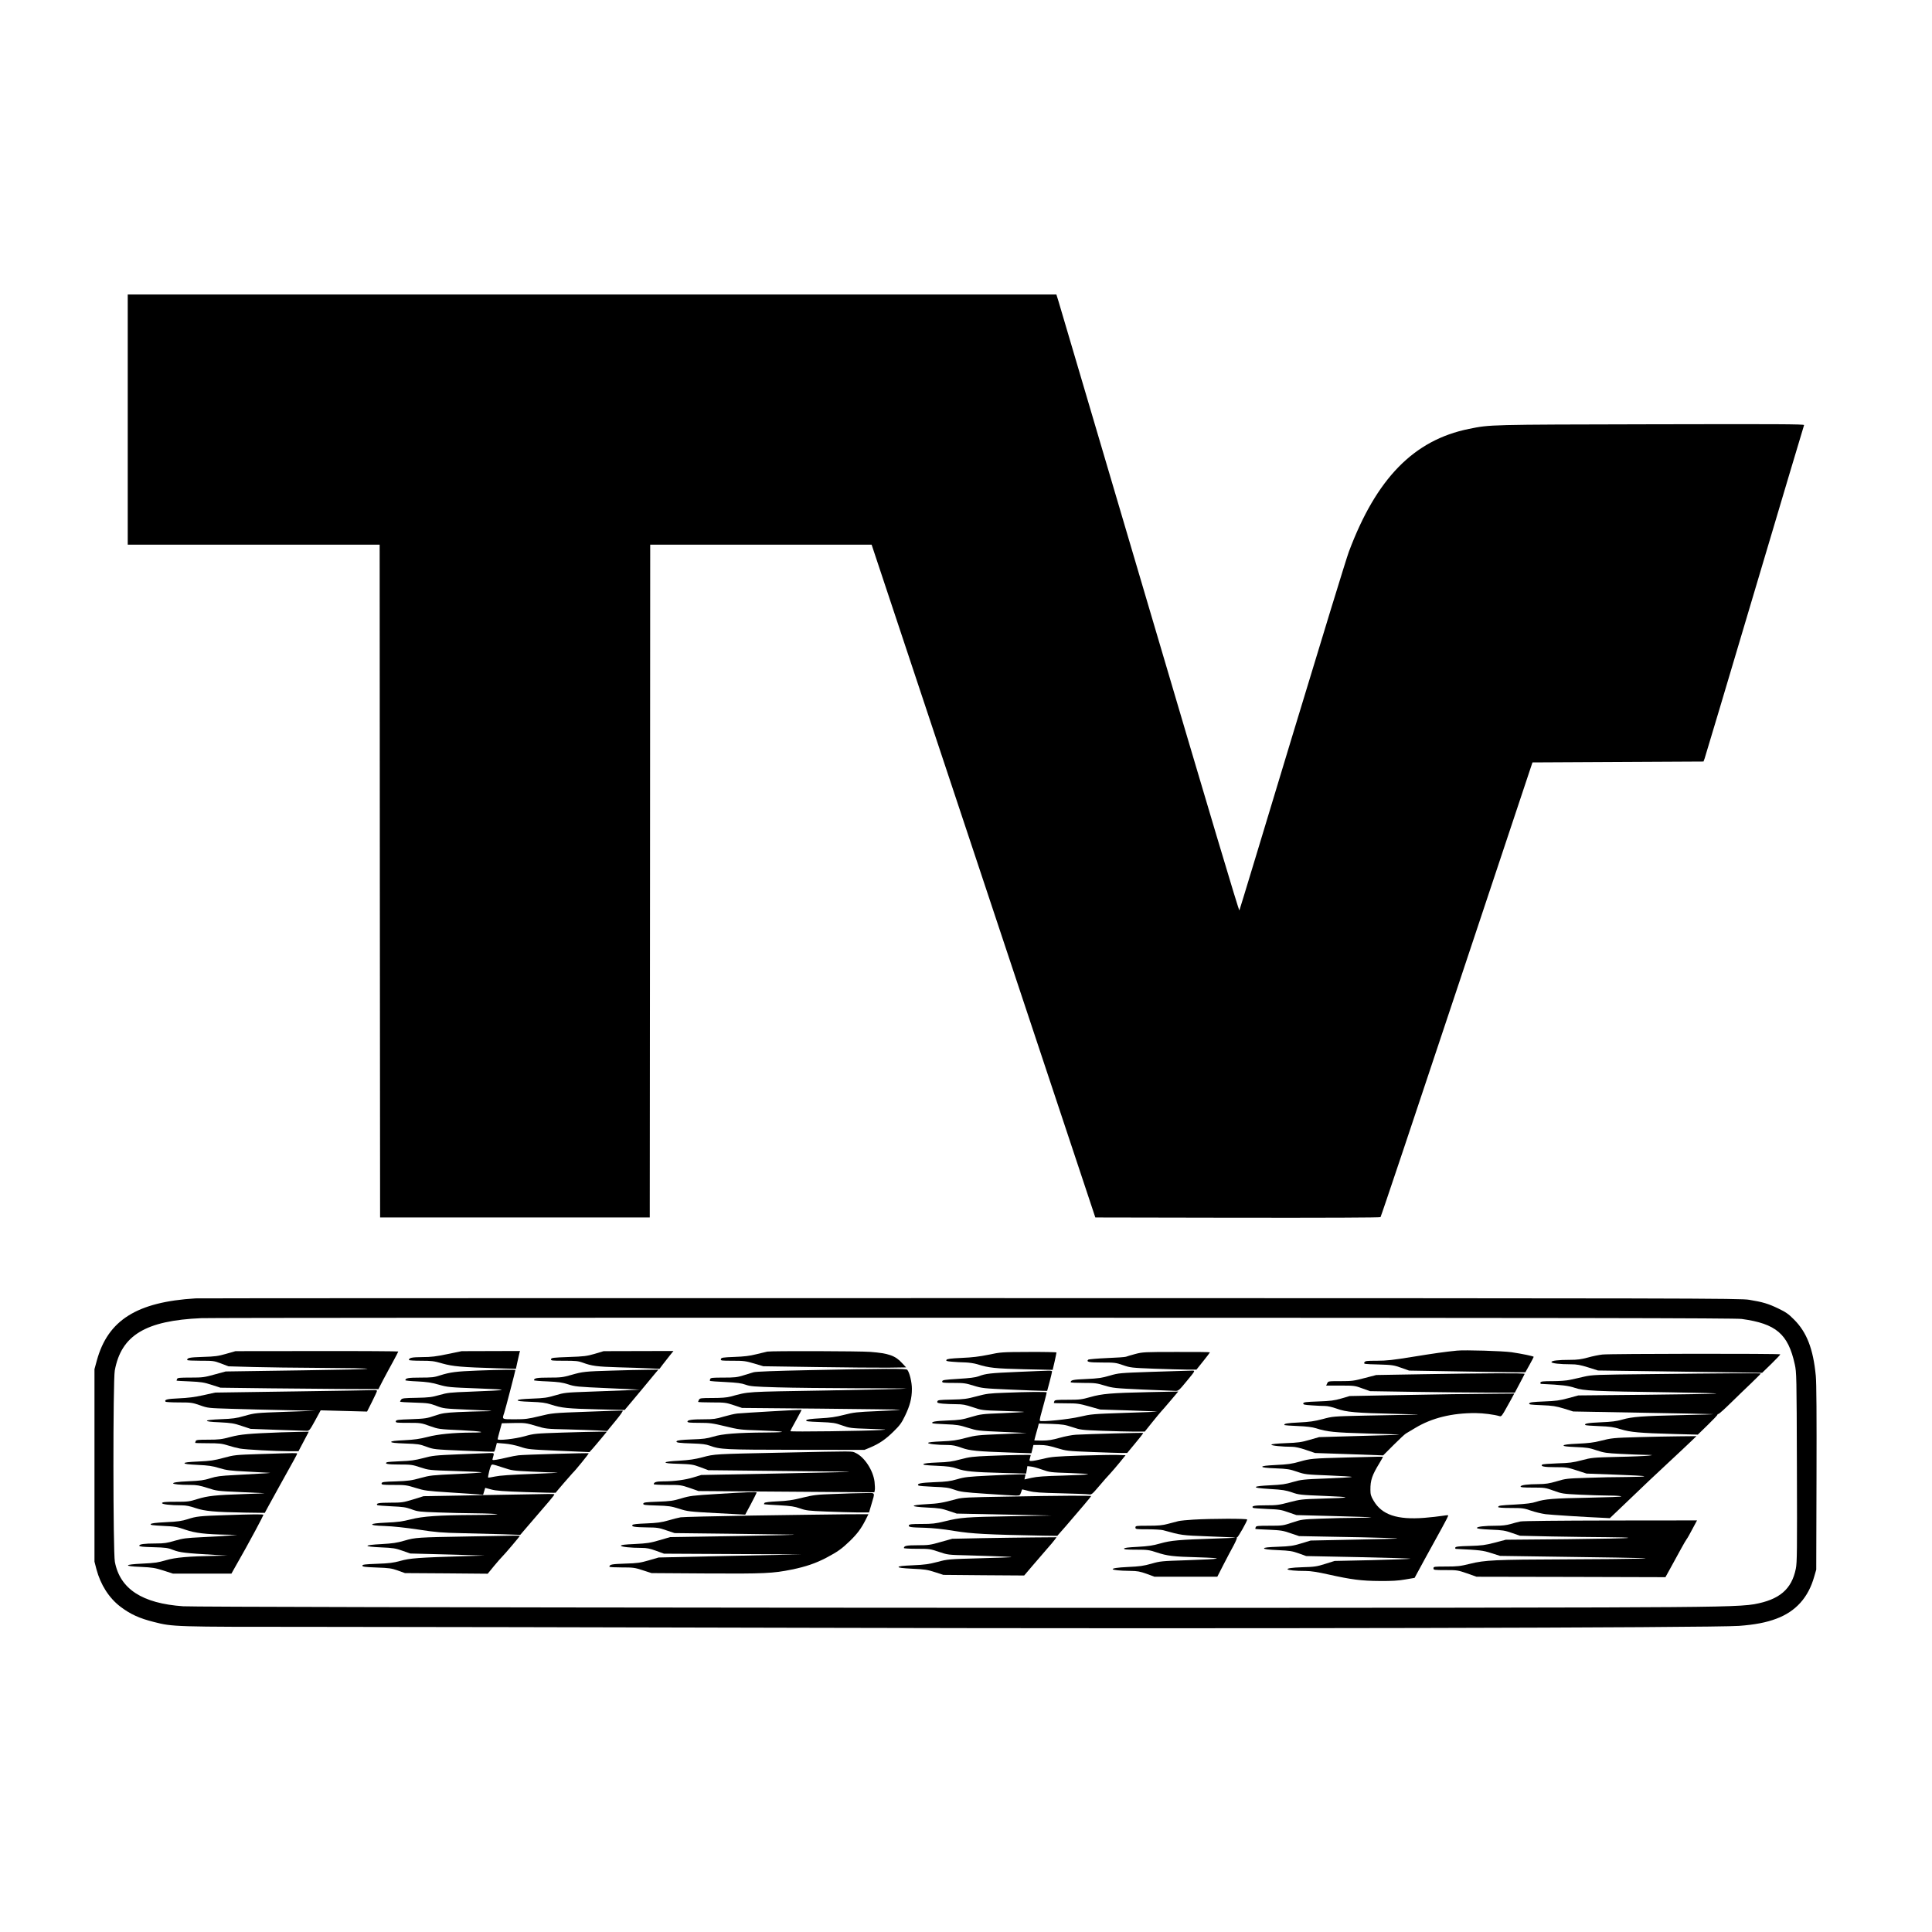 <?xml version="1.0" standalone="no"?>
<!DOCTYPE svg PUBLIC "-//W3C//DTD SVG 20010904//EN"
 "http://www.w3.org/TR/2001/REC-SVG-20010904/DTD/svg10.dtd">
<svg version="1.0" xmlns="http://www.w3.org/2000/svg"
 width="2178pt" height="2178pt" viewBox="0 0 2178 2178"
 preserveAspectRatio="xMidYMid meet">
<g transform="translate(0,2178) scale(0.1,-0.1)"
fill="#000000" stroke="none">
<path d="M1440 17050 l0 -1410 1420 0 1420 0 2 -3792 3 -3793 1520 0 1520 0 3
3793 2 3792 1248 0 1248 0 1261 -3792 1261 -3793 1603 -3 c1006 -1 1606 1
1612 7 6 6 393 1161 861 2568 l852 2558 964 5 964 5 13 35 c7 19 261 870 564
1890 303 1020 554 1861 557 1868 4 11 -312 12 -1724 9 -1845 -4 -1811 -3
-2054 -52 -621 -126 -1044 -558 -1354 -1385 -26 -68 -312 -1002 -637 -2075
-324 -1072 -592 -1958 -597 -1968 -5 -12 -350 1146 -1011 3385 -553 1872
-1015 3438 -1028 3481 l-24 77 -5234 0 -5235 0 0 -1410z"/>
<path d="M2205 7143 c-661 -40 -988 -245 -1113 -699 l-27 -99 0 -1085 0 -1085
22 -85 c47 -176 142 -325 271 -423 111 -84 212 -131 377 -172 214 -55 229 -55
1790 -55 792 0 3375 -5 5740 -11 4533 -12 10042 0 10340 22 177 13 307 38 421
81 219 82 360 239 426 474 l23 79 3 1035 c2 699 0 1072 -8 1150 -29 304 -102
493 -248 637 -59 60 -91 82 -175 122 -114 55 -176 73 -328 98 -98 17 -605 18
-8784 19 -4774 0 -8702 -1 -8730 -3z m17430 -232 c387 -53 523 -169 598 -511
20 -92 21 -124 24 -1160 3 -950 2 -1073 -12 -1144 -47 -233 -185 -350 -470
-401 -147 -25 -447 -32 -1700 -36 -3303 -11 -15813 -1 -16010 13 -462 32 -712
195 -770 501 -21 112 -22 2041 -1 2157 73 397 347 563 976 590 96 4 4023 6
8725 5 6762 -1 8569 -4 8640 -14z"/>
<path d="M16425 6554 c-133 -13 -260 -31 -500 -70 -222 -36 -293 -44 -402 -44
-120 0 -133 -2 -142 -19 -10 -18 -4 -19 157 -23 156 -5 173 -7 257 -37 l90
-32 535 -9 c294 -5 589 -10 656 -10 l120 0 47 84 c26 47 47 87 47 90 0 7 -129
34 -250 52 -100 14 -524 27 -615 18z"/>
<path d="M2550 6518 c-91 -26 -126 -31 -265 -35 -151 -5 -174 -10 -175 -35 0
-5 67 -8 150 -8 143 0 153 -1 232 -31 l83 -32 290 -8 c160 -4 466 -8 680 -9
835 -5 793 -15 -121 -28 l-880 -13 -125 -34 c-115 -32 -134 -35 -270 -35 -125
0 -148 -2 -153 -16 -3 -9 -6 -17 -6 -18 0 -2 67 -6 148 -9 129 -6 162 -11 248
-39 l99 -32 550 -7 c303 -3 703 -7 890 -8 l341 -1 53 103 c30 56 80 150 113
209 32 59 58 109 58 112 0 3 -413 6 -917 5 l-918 -1 -105 -30z"/>
<path d="M5045 6515 c-130 -27 -184 -34 -286 -34 -119 -1 -149 -8 -149 -33 0
-4 61 -8 135 -8 120 0 146 -3 242 -31 118 -33 215 -42 619 -54 l210 -6 17 78
c10 43 20 88 23 101 l6 22 -328 -1 -329 -1 -160 -33z"/>
<path d="M6705 6518 c-90 -26 -120 -30 -295 -36 -174 -6 -195 -9 -198 -24 -3
-17 9 -18 148 -18 129 0 159 -3 208 -21 102 -38 163 -46 402 -53 129 -3 287
-9 350 -12 l115 -5 36 48 c20 26 56 72 79 101 l42 52 -394 -1 -393 -1 -100
-30z"/>
<path d="M8650 6543 c-14 -3 -70 -16 -125 -30 -75 -19 -137 -26 -247 -30 -132
-5 -147 -8 -151 -24 -5 -18 3 -19 132 -19 125 0 147 -3 242 -31 l104 -31 600
-9 c330 -5 692 -8 805 -7 l205 3 -45 48 c-77 85 -152 111 -360 127 -121 9
-1110 12 -1160 3z"/>
<path d="M11145 6508 c-104 -21 -182 -31 -303 -36 -127 -6 -165 -11 -172 -22
-8 -13 3 -16 63 -21 40 -4 106 -7 147 -8 42 -1 102 -10 136 -20 133 -42 202
-49 530 -57 l321 -7 22 94 c11 52 21 97 21 102 0 4 -141 7 -312 6 -307 -1
-316 -2 -453 -31z"/>
<path d="M12798 6516 c-48 -13 -96 -27 -105 -31 -10 -4 -107 -11 -217 -15
-109 -5 -203 -13 -208 -18 -25 -25 7 -32 155 -32 143 0 158 -2 238 -30 81 -28
94 -30 354 -40 149 -5 316 -10 371 -10 l102 0 76 95 c42 52 76 97 76 100 0 3
-170 5 -377 4 -363 0 -381 -1 -465 -23z"/>
<path d="M18065 6510 c-38 -4 -113 -19 -165 -34 -74 -20 -118 -26 -200 -26
-134 0 -210 -9 -210 -25 0 -14 93 -25 219 -25 67 0 105 -7 195 -35 l111 -35
925 -13 925 -13 103 100 c56 55 102 103 102 108 0 10 -1909 8 -2005 -2z"/>
<path d="M9125 6334 c-385 -8 -604 -16 -630 -24 -22 -6 -75 -22 -118 -36 -67
-21 -98 -24 -221 -24 -124 0 -145 -2 -150 -16 -4 -9 -4 -19 -2 -22 3 -2 81 -8
173 -12 132 -7 181 -13 228 -30 53 -19 93 -22 360 -30 165 -5 561 -9 879 -10
319 0 577 -2 575 -4 -3 -3 -403 -12 -891 -21 -955 -16 -874 -11 -1093 -69 -41
-11 -104 -16 -202 -16 -130 0 -143 -2 -153 -19 -5 -11 -10 -22 -10 -25 0 -3
70 -6 155 -6 146 0 160 -2 247 -31 l93 -31 888 -8 c489 -5 890 -10 893 -12 2
-3 -112 -10 -254 -16 -233 -10 -268 -14 -377 -42 -92 -24 -155 -33 -269 -39
-109 -6 -150 -12 -157 -22 -7 -12 19 -15 154 -20 148 -6 170 -9 250 -38 85
-30 95 -32 310 -39 197 -6 211 -7 127 -13 -165 -11 -1020 -22 -1020 -13 0 5
29 61 65 124 35 63 63 116 61 117 -3 3 -656 -35 -725 -42 -29 -3 -98 -19 -153
-35 -86 -26 -117 -30 -217 -30 -138 0 -191 -7 -191 -26 0 -11 27 -14 133 -14
119 0 148 -4 293 -39 152 -37 175 -40 375 -46 314 -11 355 -22 89 -24 -331 -2
-497 -15 -600 -47 -70 -21 -112 -27 -242 -31 -112 -4 -161 -10 -169 -19 -14
-17 20 -22 186 -27 97 -3 144 -9 185 -24 120 -44 167 -46 975 -47 l770 -1 63
26 c106 45 173 91 263 179 74 72 93 99 132 180 55 114 77 198 77 303 0 75 -26
183 -52 215 -13 15 -262 14 -1103 -4z"/>
<path d="M5380 6329 c-236 -9 -305 -18 -419 -54 -66 -22 -95 -25 -221 -25
-138 0 -170 -6 -170 -30 0 -4 61 -10 135 -13 104 -5 158 -13 239 -36 101 -29
120 -31 443 -43 378 -14 366 -19 -92 -37 -218 -8 -249 -11 -340 -37 -88 -25
-119 -29 -260 -32 -135 -2 -162 -5 -172 -19 -7 -9 -13 -20 -13 -24 0 -4 73 -9
163 -11 152 -5 167 -7 245 -36 82 -31 87 -32 350 -43 147 -6 269 -13 271 -15
2 -2 -45 -4 -105 -4 -60 -1 -183 -5 -274 -9 -147 -8 -175 -12 -260 -41 -88
-30 -108 -33 -265 -39 -151 -5 -170 -8 -173 -23 -3 -17 9 -18 140 -18 138 0
146 -1 243 -36 99 -35 102 -36 350 -47 242 -12 309 -27 122 -27 -207 -1 -379
-18 -497 -49 -91 -23 -146 -31 -262 -37 -107 -5 -148 -10 -148 -19 0 -9 42
-14 158 -18 143 -5 164 -8 239 -36 82 -30 85 -31 419 -45 186 -9 340 -13 344
-11 4 3 13 26 19 51 l12 47 87 -7 c53 -4 122 -18 177 -36 87 -29 100 -30 435
-45 l345 -15 35 38 c19 22 63 73 98 116 l63 76 -93 0 c-51 0 -235 -5 -408 -10
-306 -10 -318 -11 -425 -41 -110 -31 -305 -52 -305 -33 0 5 11 47 24 94 l23
85 134 3 c127 2 139 1 249 -32 113 -34 118 -35 355 -40 132 -4 287 -9 345 -12
l105 -6 94 114 c57 69 88 114 80 116 -8 1 -189 -4 -404 -13 -389 -14 -390 -15
-534 -50 -128 -31 -158 -35 -277 -35 -150 0 -145 -3 -120 72 13 39 126 473
126 483 0 6 -162 4 -430 -6z"/>
<path d="M6905 6329 c-312 -9 -336 -12 -465 -49 -95 -27 -118 -30 -250 -30
-138 0 -170 -6 -170 -30 0 -4 69 -10 153 -13 126 -6 166 -12 232 -33 75 -25
101 -28 445 -43 l365 -17 -155 -7 c-85 -4 -276 -11 -425 -16 -259 -9 -274 -11
-375 -41 -91 -27 -126 -32 -262 -37 -110 -4 -158 -10 -162 -18 -3 -9 34 -14
147 -18 127 -5 165 -10 231 -32 114 -37 185 -45 525 -53 l303 -7 80 95 c44 52
109 131 146 175 36 44 86 104 110 133 l44 52 -133 -2 c-74 0 -246 -5 -384 -9z"/>
<path d="M11470 6314 c-306 -13 -357 -18 -440 -50 -31 -12 -102 -21 -225 -28
-158 -10 -180 -13 -183 -28 -3 -16 8 -18 126 -18 116 0 139 -3 228 -31 95 -29
111 -31 409 -44 171 -8 335 -14 365 -14 l55 -1 28 104 c15 57 27 109 27 115 0
7 -17 10 -42 9 -24 0 -180 -7 -348 -14z"/>
<path d="M12990 6315 c-370 -13 -376 -13 -480 -43 -88 -26 -130 -32 -265 -38
-149 -6 -174 -12 -175 -36 0 -5 65 -8 144 -8 131 0 152 -3 240 -30 93 -28 110
-30 434 -45 185 -8 351 -15 368 -15 28 0 42 12 116 103 112 136 109 127 46
125 -29 0 -222 -7 -428 -13z"/>
<path d="M16040 6288 l-525 -9 -131 -34 c-120 -32 -144 -35 -271 -35 -139 0
-140 0 -151 -25 l-12 -25 161 0 c155 0 164 -1 247 -32 l87 -31 510 -8 c281 -4
648 -8 816 -8 l306 -1 54 102 c30 57 56 106 57 110 4 10 -437 8 -1148 -4z"/>
<path d="M18585 6289 c-596 -6 -635 -8 -725 -28 -52 -12 -124 -29 -160 -36
-38 -9 -120 -15 -196 -15 -108 0 -133 -3 -138 -15 -3 -8 0 -15 7 -16 237 -11
307 -20 382 -45 99 -33 206 -38 1070 -50 343 -5 564 -11 515 -15 -47 -3 -414
-9 -816 -13 l-731 -7 -114 -31 c-96 -26 -139 -32 -272 -37 -125 -5 -160 -9
-167 -21 -8 -13 10 -16 138 -21 126 -5 162 -11 252 -38 l105 -33 770 -14 c424
-7 786 -15 805 -16 19 -2 -136 -7 -345 -11 -452 -10 -563 -18 -675 -50 -66
-19 -121 -26 -245 -31 -144 -6 -190 -15 -173 -31 3 -4 73 -9 154 -12 126 -5
164 -10 244 -35 111 -34 211 -43 607 -54 l263 -7 112 109 c62 60 111 112 110
117 -1 4 3 7 10 7 7 0 69 55 138 123 69 67 173 169 233 225 59 57 107 105 107
108 0 5 -429 3 -1265 -7z"/>
<path d="M3315 6094 l-890 -13 -135 -30 c-97 -21 -175 -31 -274 -35 -133 -6
-165 -14 -150 -38 3 -4 71 -8 151 -8 138 0 150 -2 237 -32 90 -32 93 -32 356
-40 146 -5 418 -11 605 -15 l340 -7 -340 -12 c-336 -12 -341 -13 -455 -45 -99
-28 -136 -33 -269 -38 -101 -4 -156 -10 -158 -17 -3 -8 41 -14 144 -18 131 -7
160 -11 248 -41 l100 -33 300 -11 c165 -6 314 -11 332 -11 30 0 35 6 95 115
l63 116 262 -7 261 -7 56 111 c31 62 56 116 56 122 0 5 -10 9 -22 9 -13 -1
-423 -8 -913 -15z"/>
<path d="M11325 6079 c-171 -6 -204 -10 -315 -40 -112 -30 -142 -34 -281 -37
-142 -3 -157 -5 -162 -21 -4 -16 4 -19 62 -25 36 -3 105 -6 152 -6 72 0 102
-6 186 -34 99 -34 100 -35 341 -42 133 -4 241 -9 239 -11 -2 -2 -113 -8 -245
-14 -230 -9 -247 -11 -354 -43 -99 -30 -132 -35 -268 -40 -137 -5 -185 -14
-168 -31 3 -3 70 -8 149 -11 126 -5 157 -10 251 -40 105 -33 114 -34 385 -46
l278 -13 -283 -12 c-266 -11 -290 -13 -405 -43 -100 -27 -149 -34 -271 -39
-95 -4 -151 -10 -153 -17 -4 -12 103 -24 221 -24 54 0 92 -8 156 -31 94 -34
170 -41 576 -55 l211 -7 12 47 11 46 76 0 c58 0 103 -8 188 -34 109 -33 115
-34 396 -45 157 -6 310 -11 341 -11 l56 0 92 111 c51 61 91 112 89 115 -5 4
-618 -12 -758 -20 -41 -2 -124 -18 -184 -35 -85 -24 -129 -31 -198 -31 -48 0
-88 1 -88 3 0 2 6 26 14 53 8 27 20 69 26 93 l11 43 142 -4 c126 -5 153 -9
237 -37 92 -31 103 -32 340 -41 135 -5 297 -9 360 -9 l115 0 85 106 c47 58 92
113 101 122 9 9 56 63 104 120 l88 104 -334 -7 c-423 -9 -526 -18 -659 -56
-95 -27 -119 -30 -251 -30 -125 0 -148 -2 -153 -16 -3 -9 -6 -18 -6 -20 0 -2
62 -4 138 -4 126 0 147 -3 261 -35 l124 -35 321 -10 c176 -6 321 -12 323 -13
1 -2 -165 -9 -370 -15 -358 -12 -377 -14 -502 -43 -126 -30 -436 -61 -452 -46
-3 4 0 26 6 49 26 91 71 263 71 271 0 8 -206 7 -475 -4z"/>
<path d="M16375 6063 c-115 -2 -424 -7 -685 -12 l-475 -9 -95 -28 c-80 -23
-120 -28 -260 -33 -140 -5 -165 -8 -168 -22 -2 -13 13 -17 95 -22 54 -4 121
-7 149 -7 31 0 82 -12 133 -30 105 -39 218 -49 666 -59 277 -6 308 -8 165 -10
-96 -2 -332 -6 -525 -10 -349 -8 -350 -8 -465 -39 -93 -24 -144 -32 -268 -38
-134 -6 -176 -14 -160 -30 3 -2 70 -7 149 -10 100 -4 162 -12 204 -25 130 -41
204 -48 574 -59 200 -5 365 -11 367 -13 2 -2 -201 -9 -451 -15 l-454 -13 -108
-31 c-93 -27 -130 -32 -267 -37 -102 -4 -161 -10 -163 -17 -4 -11 122 -24 233
-24 34 0 90 -12 156 -35 l103 -35 384 -13 384 -14 116 116 c64 64 127 123 141
131 14 8 60 36 104 62 187 113 413 169 681 168 88 -1 207 -16 271 -35 19 -6
29 7 81 102 33 59 66 118 72 131 l12 22 -243 -2 c-134 -2 -337 -4 -453 -5z"/>
<path d="M3175 5633 c-370 -14 -461 -22 -575 -52 -101 -27 -132 -31 -251 -31
-115 0 -138 -2 -143 -16 -3 -9 -6 -18 -6 -20 0 -2 65 -4 144 -4 125 0 155 -3
223 -24 43 -14 105 -30 138 -36 66 -12 401 -30 560 -30 l100 0 58 110 58 110
-113 -2 c-62 -1 -149 -3 -193 -5z"/>
<path d="M18480 5579 c-290 -8 -312 -10 -441 -43 -69 -18 -136 -26 -251 -31
-111 -5 -158 -11 -161 -20 -4 -9 29 -13 136 -18 124 -5 154 -9 236 -37 84 -28
112 -32 270 -40 97 -5 221 -10 276 -11 94 -1 97 -2 40 -9 -33 -4 -190 -11
-349 -14 -280 -7 -292 -8 -405 -38 -100 -26 -138 -31 -276 -35 -88 -3 -164 -9
-170 -14 -21 -20 23 -29 149 -29 121 0 136 -2 240 -36 l111 -36 322 -12 c177
-6 325 -14 329 -18 4 -5 -87 -8 -202 -9 -115 0 -315 -4 -444 -9 -222 -7 -241
-9 -340 -39 -85 -25 -124 -31 -205 -32 -126 -1 -197 -10 -203 -26 -3 -10 29
-13 136 -13 135 0 143 -1 237 -35 93 -34 106 -36 294 -45 108 -5 255 -10 326
-10 72 0 136 -4 143 -9 8 -5 -151 -11 -365 -15 -400 -7 -498 -15 -597 -47 -44
-15 -109 -23 -231 -30 -178 -9 -195 -12 -195 -29 0 -6 51 -10 143 -10 132 0
148 -3 226 -30 46 -16 121 -34 165 -40 67 -8 440 -32 668 -42 l56 -3 194 185
c229 220 274 262 482 456 88 82 192 179 230 216 l71 68 -195 -2 c-107 -1 -310
-5 -450 -9z"/>
<path d="M8820 5404 c-768 -16 -762 -15 -900 -52 -88 -23 -150 -32 -264 -39
-96 -5 -151 -12 -153 -19 -3 -9 41 -13 149 -16 143 -5 159 -7 243 -38 l90 -34
665 -7 c366 -3 766 -8 890 -9 131 -2 -165 -10 -705 -20 l-930 -18 -85 -26
c-93 -29 -219 -46 -346 -46 -74 0 -104 -9 -104 -32 0 -4 68 -8 152 -8 147 0
156 -1 253 -34 l100 -35 991 -7 991 -7 5 25 c3 14 1 56 -3 94 -16 130 -115
280 -214 325 -46 21 12 21 -825 3z"/>
<path d="M2930 5388 c-280 -9 -287 -10 -410 -43 -107 -29 -148 -35 -282 -41
-113 -5 -158 -10 -158 -19 0 -9 43 -14 148 -19 121 -6 166 -12 244 -36 83 -25
123 -30 304 -39 115 -6 229 -13 254 -14 44 -2 2 -5 -390 -26 -155 -8 -199 -14
-270 -36 -72 -23 -110 -28 -249 -34 -238 -9 -220 -41 23 -41 74 0 107 -6 195
-34 104 -34 113 -35 361 -46 140 -6 266 -12 280 -13 14 -1 -87 -6 -225 -10
-329 -11 -411 -20 -529 -56 -91 -29 -109 -31 -246 -31 -115 0 -149 -3 -153
-14 -6 -14 93 -26 223 -26 47 0 91 -9 155 -31 104 -35 211 -45 565 -51 l215
-3 46 85 c25 47 81 148 124 225 165 296 195 350 195 358 0 8 -9 8 -420 -5z"/>
<path d="M5170 5385 c-264 -11 -293 -14 -400 -43 -93 -24 -142 -31 -257 -35
-78 -3 -147 -8 -153 -12 -28 -18 13 -25 142 -25 131 0 147 -2 237 -32 95 -31
98 -32 386 -41 160 -5 297 -11 305 -15 8 -3 -118 -12 -280 -19 -280 -13 -301
-15 -410 -45 -100 -28 -136 -33 -275 -38 -142 -4 -160 -7 -163 -22 -3 -16 9
-18 136 -18 131 0 147 -2 249 -34 101 -31 125 -34 373 -50 146 -9 292 -19 326
-22 l60 -6 12 40 12 39 67 -18 c54 -15 131 -21 396 -30 180 -6 330 -9 331 -7
12 17 183 215 192 223 23 19 185 218 181 222 -6 5 -728 -15 -792 -23 -27 -3
-84 -14 -125 -24 -41 -10 -97 -22 -124 -26 -47 -6 -48 -6 -41 17 18 63 21 59
-42 58 -32 -1 -186 -7 -343 -14z m503 -150 c98 -33 110 -35 322 -45 121 -5
249 -11 285 -11 36 -1 -90 -8 -280 -15 -239 -9 -367 -18 -418 -29 -41 -9 -76
-14 -79 -12 -3 3 3 37 13 76 15 56 22 71 37 71 10 0 64 -16 120 -35z"/>
<path d="M11155 5368 c-186 -8 -223 -12 -325 -39 -95 -26 -141 -32 -262 -36
-98 -4 -151 -10 -158 -18 -8 -9 26 -14 147 -19 131 -6 171 -11 232 -32 92 -32
183 -40 517 -49 l262 -7 7 42 7 42 42 -5 c22 -2 79 -18 126 -35 82 -29 93 -31
310 -38 123 -4 216 -10 205 -14 -11 -4 -140 -11 -287 -15 -199 -5 -287 -11
-348 -25 l-81 -18 6 29 7 29 -74 -1 c-40 0 -192 -6 -338 -14 -235 -12 -276
-16 -360 -41 -80 -23 -121 -28 -257 -33 -154 -6 -202 -16 -179 -38 4 -4 80
-10 169 -14 140 -5 172 -10 237 -33 67 -24 106 -29 360 -46 157 -11 306 -20
332 -20 44 0 47 2 58 35 6 19 13 35 14 35 2 0 36 -9 77 -19 60 -15 128 -20
354 -25 154 -4 296 -9 316 -12 35 -5 38 -3 120 93 45 54 102 118 126 143 23
25 71 81 107 125 l65 80 -92 3 c-51 2 -236 -2 -412 -7 -287 -10 -331 -13 -423
-36 -57 -14 -117 -25 -132 -25 -27 0 -28 1 -19 32 5 18 9 34 9 35 0 5 -252 0
-465 -9z"/>
<path d="M15170 5349 c-377 -10 -398 -12 -521 -47 -88 -25 -133 -31 -262 -37
-112 -6 -157 -11 -157 -20 0 -8 43 -14 150 -18 133 -5 160 -10 242 -38 90 -31
100 -32 356 -42 144 -6 262 -13 262 -17 0 -3 -127 -11 -282 -17 -268 -10 -288
-13 -383 -40 -83 -25 -126 -31 -255 -37 -102 -5 -157 -11 -162 -19 -5 -9 35
-15 160 -23 140 -8 180 -15 247 -38 76 -27 93 -29 370 -40 324 -13 311 -21
-54 -31 -203 -6 -221 -8 -345 -40 -119 -32 -144 -35 -268 -35 -127 0 -164 -7
-143 -28 3 -4 75 -9 158 -13 136 -5 161 -9 242 -38 l90 -31 420 -11 c231 -6
422 -12 424 -15 2 -2 -76 -4 -175 -5 -98 0 -276 -4 -394 -9 -210 -8 -217 -9
-322 -44 -104 -35 -112 -36 -257 -36 -129 0 -150 -2 -155 -16 -4 -9 -5 -18 -3
-20 1 -2 70 -6 152 -9 134 -6 160 -10 245 -40 l95 -32 370 -7 c204 -3 471 -9
595 -13 224 -8 222 -8 -305 -19 l-530 -11 -105 -32 c-92 -28 -125 -33 -262
-38 -115 -4 -158 -9 -158 -18 0 -9 43 -15 155 -20 136 -6 164 -11 237 -37 l83
-30 595 -12 c327 -7 588 -15 580 -18 -8 -3 -204 -10 -435 -16 l-420 -9 -105
-33 c-95 -30 -119 -34 -262 -38 -242 -7 -206 -42 44 -42 53 0 132 -12 256 -40
256 -57 370 -72 577 -73 135 -1 207 3 286 17 l106 18 115 212 c63 116 150 273
192 349 43 77 75 141 72 144 -3 3 -34 0 -70 -6 -36 -6 -125 -16 -198 -22 -308
-24 -480 34 -573 193 -30 51 -36 70 -36 122 -1 109 19 166 102 302 21 35 39
67 39 69 0 5 -4 5 -420 -6z"/>
<path d="M8085 4938 c-278 -17 -308 -21 -405 -50 -93 -28 -124 -32 -265 -37
-137 -5 -160 -8 -163 -22 -3 -15 16 -17 150 -21 137 -4 163 -8 253 -36 96 -31
112 -33 423 -50 l323 -17 65 121 c35 67 64 124 64 128 0 9 -113 5 -445 -16z"/>
<path d="M9405 4938 c-201 -7 -232 -11 -360 -42 -111 -28 -169 -36 -280 -41
-88 -4 -142 -11 -147 -18 -4 -6 -6 -13 -4 -15 2 -1 77 -7 167 -11 138 -8 176
-14 239 -36 68 -24 94 -27 295 -35 121 -5 279 -9 351 -10 l131 0 26 88 c43
148 53 132 -81 130 -65 0 -216 -5 -337 -10z"/>
<path d="M5440 4925 l-665 -12 -119 -37 c-112 -34 -127 -36 -257 -36 -128 0
-165 -7 -145 -28 4 -3 75 -9 159 -13 131 -6 162 -10 227 -34 70 -26 90 -28
295 -35 121 -5 315 -9 430 -10 116 -1 224 -6 240 -10 17 -4 -94 -8 -245 -9
-418 -2 -592 -14 -732 -50 -91 -23 -149 -31 -272 -36 -108 -5 -156 -11 -160
-20 -3 -9 32 -14 142 -18 90 -3 236 -19 377 -40 202 -31 262 -36 495 -41 146
-3 353 -9 460 -12 l195 -7 110 128 c205 236 275 320 275 328 0 4 -33 6 -72 5
-40 0 -372 -7 -738 -13z"/>
<path d="M11335 4908 c-421 -7 -489 -10 -550 -27 -163 -44 -207 -51 -339 -58
-196 -11 -193 -28 6 -38 133 -6 165 -11 243 -38 l90 -30 535 -11 535 -11 -460
-8 c-506 -9 -564 -13 -743 -57 -107 -26 -142 -30 -262 -30 -113 0 -139 -3
-144 -15 -7 -20 15 -24 179 -28 94 -3 204 -14 335 -36 199 -32 364 -41 1002
-53 l157 -2 96 109 c177 205 285 333 285 339 0 7 -330 6 -965 -6z"/>
<path d="M2535 4699 c-282 -9 -321 -13 -419 -45 -66 -21 -111 -28 -245 -34
-118 -6 -166 -12 -172 -22 -7 -10 21 -14 139 -20 134 -6 157 -10 252 -43 112
-38 226 -52 475 -56 l110 -2 -95 -8 c-52 -5 -187 -13 -300 -18 -183 -9 -216
-13 -309 -40 -88 -26 -120 -31 -215 -31 -130 0 -186 -8 -186 -25 0 -10 39 -14
158 -17 141 -4 164 -7 227 -32 73 -28 130 -35 470 -55 l140 -8 -125 -2 c-320
-6 -460 -18 -570 -50 -88 -26 -130 -32 -264 -38 -105 -5 -161 -12 -163 -19 -3
-8 40 -14 144 -18 131 -6 160 -11 255 -41 l108 -35 329 0 330 0 24 43 c113
199 167 295 246 443 50 93 91 173 91 177 0 8 -123 7 -435 -4z"/>
<path d="M8493 4695 c-431 -7 -800 -16 -820 -20 -21 -3 -83 -19 -138 -35 -81
-23 -128 -29 -249 -34 -105 -4 -152 -9 -157 -18 -12 -19 28 -25 168 -27 110
-1 133 -4 215 -33 l93 -31 600 -7 c330 -4 661 -9 735 -10 74 -2 -207 -9 -625
-16 l-760 -12 -120 -35 c-105 -31 -139 -36 -277 -43 -114 -5 -158 -10 -158
-19 0 -13 111 -25 235 -25 55 0 91 -7 160 -32 l90 -33 775 -4 775 -4 -805 -17
-805 -18 -110 -32 c-97 -28 -128 -33 -270 -37 -150 -5 -174 -10 -175 -35 0 -5
62 -8 139 -8 128 0 146 -2 237 -32 l99 -32 615 -4 c658 -4 754 1 966 44 157
32 271 71 389 133 129 68 176 102 268 191 82 80 126 139 176 238 l31 62 -257
-1 c-142 -1 -610 -8 -1040 -14z"/>
<path d="M13455 4649 c-71 -4 -148 -12 -170 -17 -22 -6 -76 -20 -119 -31 -63
-17 -109 -21 -223 -21 -136 0 -143 -1 -143 -20 0 -19 7 -20 138 -20 75 0 153
-5 172 -10 217 -59 204 -58 515 -70 165 -6 301 -12 302 -14 2 -2 -94 -6 -214
-10 -430 -14 -512 -22 -630 -55 -88 -25 -137 -32 -258 -39 -104 -5 -150 -11
-153 -19 -3 -10 29 -13 136 -13 127 0 147 -3 229 -30 125 -41 183 -48 473 -56
313 -10 274 -19 -135 -33 -277 -9 -295 -10 -395 -39 -88 -25 -132 -31 -265
-37 -241 -11 -223 -41 26 -44 81 -1 109 -6 185 -33 l89 -33 354 0 354 0 69
135 c38 74 89 171 114 216 24 45 41 84 37 88 -3 3 -1 6 4 6 11 0 113 181 113
200 0 12 -406 11 -605 -1z"/>
<path d="M17140 4628 c-25 -5 -75 -18 -111 -29 -45 -13 -97 -19 -161 -19 -130
0 -218 -10 -218 -25 0 -8 44 -14 153 -19 137 -5 163 -10 243 -38 l89 -31 355
-8 c195 -4 472 -7 614 -8 143 -1 256 -4 252 -8 -4 -5 -317 -11 -694 -15 l-687
-6 -125 -33 c-108 -28 -147 -33 -282 -37 -122 -3 -158 -7 -162 -18 -3 -8 0
-14 7 -15 269 -13 305 -17 400 -48 l98 -31 897 -13 c666 -9 844 -14 692 -18
-113 -3 -500 -7 -860 -8 -783 -3 -899 -8 -1068 -50 -109 -27 -140 -31 -268
-31 -137 0 -144 -1 -144 -20 0 -19 7 -20 135 -20 131 0 139 -1 243 -37 l107
-38 1065 -2 1065 -3 59 107 c33 60 84 153 114 208 30 55 60 107 67 115 7 8 36
59 64 113 l52 97 -973 -1 c-582 -1 -991 -5 -1018 -11z"/>
<path d="M5275 4459 c-568 -10 -590 -11 -715 -47 -85 -25 -134 -32 -259 -39
-209 -11 -212 -28 -7 -37 139 -6 164 -10 243 -38 l88 -31 420 -11 420 -12
-230 -7 c-522 -16 -613 -23 -720 -53 -84 -23 -127 -28 -265 -33 -137 -5 -165
-9 -165 -21 0 -12 27 -16 160 -21 142 -5 169 -9 240 -34 l80 -29 467 -3 466
-4 72 88 c40 48 81 95 91 104 21 19 199 228 199 235 0 2 -37 3 -82 2 -46 0
-272 -5 -503 -9z"/>
<path d="M11070 4440 l-335 -7 -129 -36 c-118 -34 -138 -37 -260 -37 -126 0
-156 -6 -156 -32 0 -4 66 -8 146 -8 140 0 150 -1 247 -34 101 -34 104 -35 327
-40 124 -4 299 -9 390 -13 162 -7 158 -8 -225 -19 -388 -11 -391 -11 -506 -42
-96 -25 -143 -32 -277 -38 -117 -5 -162 -10 -162 -19 0 -9 44 -14 157 -20 136
-6 169 -11 252 -38 l96 -31 455 -4 456 -3 92 108 c50 59 123 144 162 188 39
44 80 92 91 108 l20 27 -253 -2 c-139 -1 -404 -5 -588 -8z"/>
</g>
</svg>
